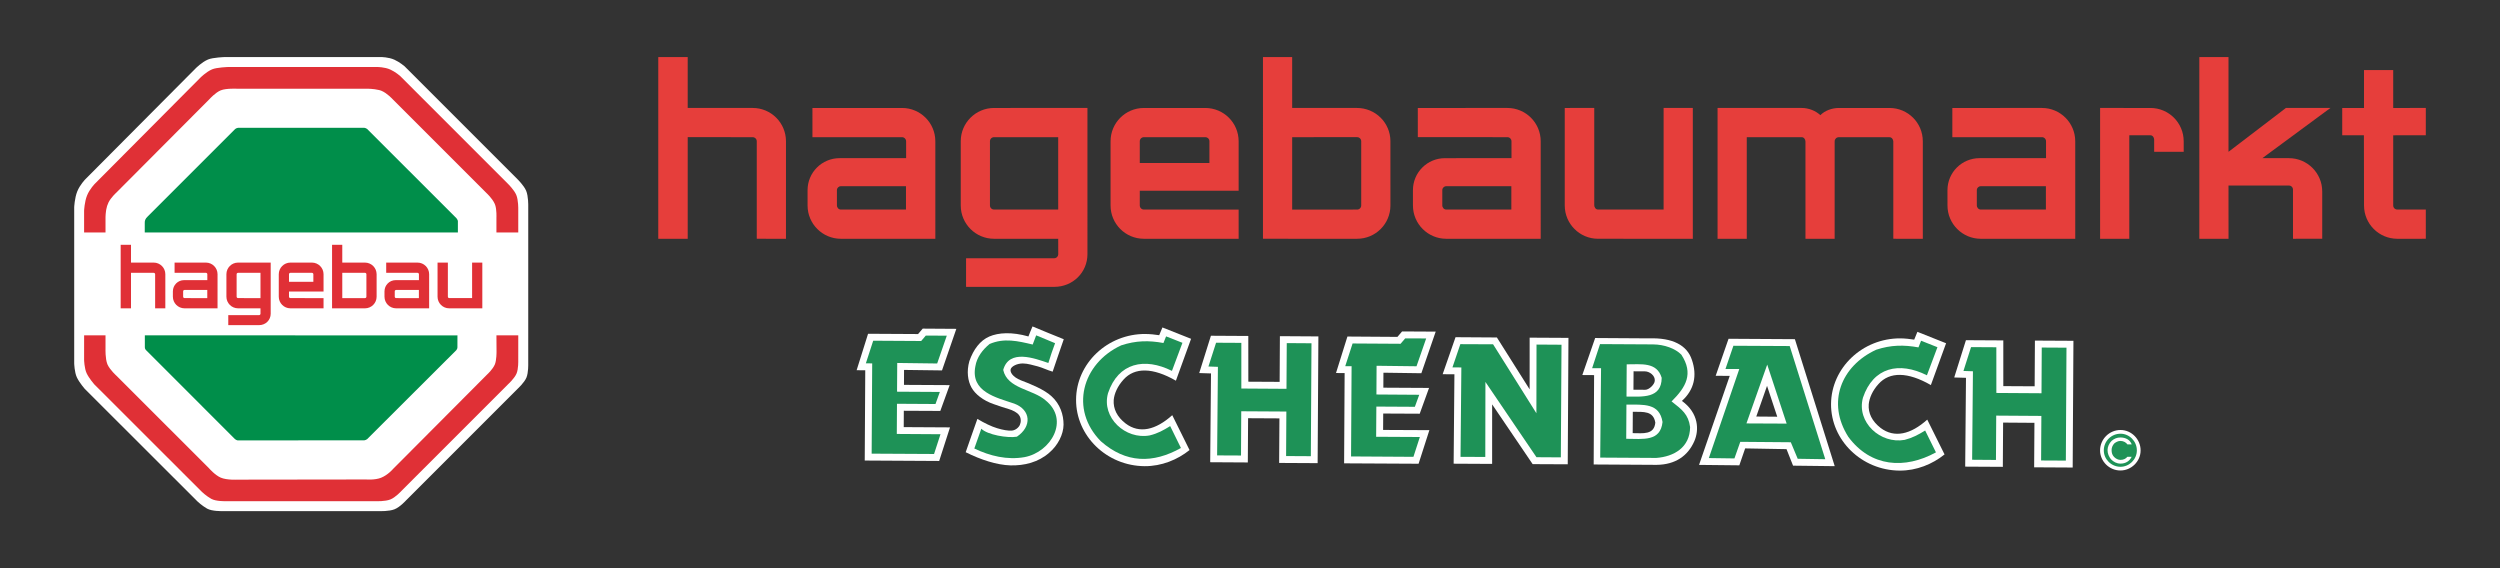 <svg clip-rule="evenodd" fill-rule="evenodd" stroke-linejoin="round" stroke-miterlimit="2" viewBox="0 0 990 225" xmlns="http://www.w3.org/2000/svg" xmlns:xlink="http://www.w3.org/1999/xlink"><rect x="0" y="0" width="990" height="225" fill="#333333" stroke="none"/><clipPath id="a"><path clip-rule="nonzero" d="m260.676 22.594-.005 91.006 700.09.001.005-91.009z"/></clipPath><clipPath id="b"><path clip-rule="nonzero" d="m260.646 22.594v91.005l700.119.002.005-91.009-700.124.002z"/></clipPath><path d="m209.183 133.726-.002 10.443s.092 3.406-.71 5.352c-.834 2.007-3.45 4.399-3.45 4.399l-44.241 44.246s-2.386 2.658-4.56 3.515c-2.181.871-5.866.717-5.866.717h-62.398s-3.97.12-5.948-.985c-2.031-1.153-3.798-2.827-3.798-2.827l-44.646-44.59s-2.142-2.446-3.133-4.564c-.951-2.018-1.051-5.546-1.051-5.546l.002-10.16-.002-51.647s.158-3.649 1.205-6.265c1.084-2.691 3.258-4.881 3.258-4.881l43.646-43.875s2.377-2.426 4.874-3.491c1.946-.83 6.703-.975 6.703-.975h61.761s3.02-.007 5.353 1.055c2.106.956 4.017 2.596 4.017 2.596l44.743 44.744s2.551 2.502 3.411 4.555c.901 2.145.83 5.908.83 5.908v9.66z" fill="#fff"/><path d="m33.31 132.799-.006 9.717s.091 3.368 1.008 5.303c.951 2.022 3.001 4.364 3.001 4.364l42.682 42.639s1.699 1.61 3.648 2.702c1.886 1.064 5.677.945 5.677.945h59.657s3.526.147 5.613-.685c2.072-.824 4.358-3.362 4.358-3.362l42.309-42.315s2.499-2.274 3.304-4.212c.773-1.848.666-5.112.666-5.112l.007-9.984h-8.646l.038 6.438s.042 3.439-.679 5.1c-.843 1.959-2.937 3.856-2.937 3.856l-37.386 37.533s-1.979 2.352-4.706 3.457c-2.415.97-5.912.685-5.912.685l-50.954.069s-4.19.252-6.623-.793c-2.31-.99-4.649-3.698-4.649-3.698l-36.587-36.58s-2.656-2.387-3.578-4.44l-.12-.28c-.848-2.2-.711-5.975-.711-5.975v-5.372h-8.474z" fill="#e03036"/><path d="m57.357 132.799v4.694c0 .707.296.985.78 1.471l34.912 34.925c.188.181.826.508 1.091.508l50.13-.026c.257 0 .95-.288 1.135-.482l35.306-35.229c.239-.277.432-.719.432-1.167l.006-4.694c-.221.006-.135.012-.552.012z" fill="#008e4a"/><path d="m90.373 26.533s-4.544.133-6.401.932c-2.39 1.027-4.662 3.336-4.662 3.336l-41.737 41.954s-2.077 2.099-3.108 4.668c-1.007 2.505-1.161 5.995-1.161 5.995v8.633h8.48v-5.069s-.066-1.699.216-3.564c.024-.156.048-.313.076-.47.086-.471.196-.944.336-1.395l.565-1.408c.993-1.974 3.026-3.806 3.026-3.806l37.037-37.177s2.27-2.535 4.377-3.388l.038-.012c2.053-.853 6.502-.628 6.502-.628h51.804s.456.004 1.122.051c.889.061 2.152.197 3.229.469.135.034.266.069.393.108.128.038.256.077.375.12l.19.076c2.216.907 4.415 3.318 4.415 3.318l37.227 37.228s2.088 1.923 3.077 3.939l.298.697c.654 1.92.501 5.088.501 5.088v5.823h8.646v-9.242s.071-3.597-.793-5.639c-.822-1.96-3.261-4.358-3.261-4.358l-42.777-42.784s-1.836-1.578-3.844-2.493c-2.235-1.014-5.126-1.002-5.126-1.002z" fill="#e03036"/><path d="m94.261 50.611c-.263 0-.927.271-1.11.463l-34.614 34.602c-1.092 1.024-1.21 1.749-1.212 2.505v3.889h124.001v-4.593c0-.051-.26-.738-.615-1.104l-35.318-35.299c-.188-.185-.849-.463-1.11-.463z" fill="#008e4a"/><path d="m169.939 122.1h-13.085c-2.54-.007-4.598-2.069-4.598-4.618v-2.111c0-2.453 1.982-4.437 4.435-4.437h9.204v-2.335c0-.315-.257-.56-.562-.56h-12.399v-4.051h12.399c2.542 0 4.606 2.062 4.606 4.611zm-13.619-6.729c.002-.304.246-.549.536-.549h9.021v3.234l-9.021-.009c-.313 0-.536-.273-.536-.572zm-11.813-11.383c2.562 0 4.615 2.055 4.631 4.598v8.916c-.002 2.533-2.067 4.598-4.607 4.598h-13.037v-25.154h4.045v7.042zm-8.968 14.068v-10.017h8.992c.308 0 .565.245.565.56v8.883c0 .315-.246.574-.565.574zm-7.417-9.457c0-2.549-2.062-4.611-4.616-4.611h-8.517c-2.54.018-4.595 2.073-4.595 4.622v8.872c0 2.549 2.055 4.611 4.595 4.618h13.133v-4.044l-13.113-.009c-.314 0-.566-.25-.566-.565v-2.042h13.679zm-13.679 3.006v-3.006c0-.301.243-.56.566-.56h8.5c.317 0 .569.239.578.547v3.019zm-11.832 17.15c2.547 0 4.585-1.977 4.585-4.526v-20.241h-12.932c-2.547.006-4.6 2.062-4.607 4.598v8.896c0 2.549 2.06 4.611 4.6 4.618h8.894l.003 2.122c0 .315-.253.574-.567.574h-12.193v3.959zm-8.347-10.708c-.308 0-.563-.25-.563-.565v-8.883c0-.315.255-.56.567-.56h8.883v10.017zm-8.12 4.053h-13.088c-2.54-.007-4.598-2.069-4.598-4.618v-2.111c0-2.453 1.982-4.437 4.435-4.437h9.205v-2.335c0-.315-.248-.56-.563-.56h-12.403v-4.051h12.403c2.542 0 4.609 2.062 4.609 4.611zm-13.624-6.729c.003-.304.248-.549.538-.549h9.022v3.234l-9.022-.009c-.303 0-.538-.273-.538-.572zm118.475 6.729v-18.112h-4.044v14.059h-9.077c-.317 0-.522-.286-.522-.607v-13.452h-4.087v13.494c0 2.549 2.062 4.618 4.607 4.618zm-125.525-13.508c0-2.542-2.063-4.604-4.611-4.604h-8.986v-7.042h-4.091v25.154h4.091v-14.061h8.963c.335 0 .594.245.594.553v13.508h4.037z" fill="#e03036"/><g clip-path="url(#a)"><path d="m311.248 55.937c-.002-7.289-5.904-13.188-13.185-13.186l-25.733.001.002-20.158-11.685.001.002 71.961 11.685-.001-.002-40.239 25.658.002c.963 0 1.688.725 1.689 1.617l.001 38.614 11.564.006z" fill="#e63e3b"/></g><g clip-path="url(#b)" fill="#e63e3b"><path d="m670.355 94.553v-51.8l-11.564-.002-.003 40.231-25.97.001c-.896-.003-1.494-.851-1.495-1.743l.001-38.489-11.685.005.001 38.61c.002 7.276 5.892 13.175 13.163 13.185z"/><path d="m370.393 94.554-37.447.001c-7.264-.023-13.149-5.918-13.147-13.19l-.003-6.047c-.002-7.017 5.672-12.686 12.694-12.688l26.338.001-.005-6.689c-.001-.896-.721-1.625-1.621-1.624l-35.477.002.002-11.565 35.476-.001c7.285-.002 13.191 5.902 13.189 13.186zm-38.974-19.27c.007-.85.698-1.538 1.544-1.544h25.804l.001 9.247h-25.804c-.883-.011-1.541-.781-1.542-1.669z"/><path d="m417.498 113.598c7.276-.002 13.122-5.655 13.132-12.931l-.002-57.917-37.005.004c-7.281.023-13.155 5.901-13.169 13.156l.001 25.454c-.002 7.276 5.88 13.171 13.151 13.19l25.441.002.015 6.068c-.003.925-.728 1.646-1.624 1.647l-34.876-.005-.002 11.331zm-23.877-30.617c-.884-.007-1.6-.732-1.602-1.62l.002-25.42c-.001-.896.725-1.617 1.621-1.618l25.404-.002.003 28.667z"/><path d="m490.5 55.94c-.002-7.288-5.908-13.188-13.226-13.182h-24.349c-7.281.039-13.143 5.925-13.141 13.201l-.002 25.404c-.002 7.268 5.875 13.163 13.134 13.19l37.585.002-.002-11.565-37.531-.005c-.891-.003-1.616-.728-1.617-1.62l-.003-5.847 39.152.005zm-39.148 8.619v-8.606c-.001-.892.704-1.613 1.608-1.635h24.325c.912.003 1.629.712 1.647 1.591l-.001 8.647z"/><path d="m537.36 42.753c7.326.003 13.225 5.873 13.248 13.129l.005 25.508c-.014 7.276-5.914 13.166-13.186 13.164l-37.289-.001.002-71.961 11.556.002.006 20.161zm-25.66 40.237v-28.671l25.725-.001c.892.003 1.617.729 1.618 1.62l-.002 25.417c.001.904-.712 1.633-1.604 1.635z"/><path d="m610.12 94.555-37.443.001c-7.267-.023-13.149-5.918-13.151-13.19l-.003-6.043c.002-7.021 5.673-12.69 12.699-12.688l26.333-.003-.004-6.693c-.001-.892-.722-1.621-1.618-1.62l-35.476-.003-.003-11.56 35.477-.001c7.28-.002 13.19 5.906 13.188 13.182zm-38.969-19.27c.006-.85.693-1.538 1.539-1.545l25.804.001.002 9.243-25.8.004c-.884-.011-1.545-.786-1.546-1.669z"/><path d="m821.798 94.555-37.447.001c-7.267-.023-13.149-5.918-13.147-13.19l-.007-6.047c.006-7.018 5.673-12.686 12.703-12.689l26.333.002-.004-6.693c.003-.892-.722-1.621-1.618-1.62l-35.48.001-.003-11.564 35.485-.002c7.276.002 13.182 5.906 13.184 13.187zm-38.973-19.271c.002-.85.697-1.534 1.539-1.544l25.813.001-.003 9.247h-25.796c-.887-.012-1.553-.782-1.554-1.669z"/><path d="m864.744 60.117-.002-4.176c.002-7.276-5.888-13.176-13.16-13.186l-19.944-.002v51.804l11.568-.003-.001-40.981 8.36-.004c.887.003 1.485.855 1.486 1.747v4.797z"/><path d="m720.859 45.602c-1.853-1.737-4.63-2.844-7.372-2.85l-33.334.001v51.8l11.572.002-.006-40.231h21.753c.892.003 1.49.851 1.491 1.739l.003 38.489 11.552.002.003-38.614c.02-.879.732-1.605 1.616-1.606l20.095.001c.891.007 1.514.839 1.516 1.727l.003 38.489 11.681.004-.001-38.615c.002-7.28-5.884-13.175-13.16-13.185h-20.053c-2.804.001-5.573 1.057-7.359 2.847"/><path d="m908.03 94.552-.007-19.465c.004-.896-.717-1.621-1.617-1.616l-23.921-.005.011 21.087-11.568.006.006-71.965 11.552.002.003 37.518 22.732-17.36 17.64-.013-26.972 19.89 10.522.001c7.281-.002 13.191 5.902 13.189 13.186l.002 18.724z"/><path d="m927.522 53.576h8.585l.048 27.788c-.002 7.276 5.884 13.176 13.151 13.19l11.314-.003-.002-11.568-11.272.003c-.905-.003-1.634-.712-1.635-1.612l.001-27.037-.008-.759 12.911-.004.005-10.822-12.91.004-.001-15.007-11.564.003.001 15.002-8.627.004z"/></g><g fill-rule="nonzero"><path d="m726.548 184.601-15.77-50.287-26.272-.159-5.095 14.663 5.567.027-12.158 35.255 15.953.171 2.309-6.703 16.381.294 2.586 6.542zm-22.762-19.584-8.304-.066 4.267-12.148z" fill="#fff"/><path d="m666.036 158.764c4.916-4.427 6.082-10.103 3.955-16.254-1.903-5.817-7.676-8.818-16.904-8.517l-21.405-.136-5.085 14.655 4.666.032-.167 35.39 24.88.15c7.523-.072 12.427-3.583 14.97-9.356 1.957-4.438 1.769-11.138-4.91-15.964m-10.747-7.926c-.125 1.477-2.291 3.527-3.774 3.514l-4.667-.023.044-7.296 4.546.029c1.704.009 4.081 1.617 3.851 3.776m.216 16.536c-.485 4.871-4.774 4.179-8.961 4.152l.047-8.45c4.225.032 8.167-.42 8.914 4.298" fill="#fff"/><path d="m839.755 170.278c4.329.017 7.954 3.685 7.93 8.135-.025 4.304-3.701 7.928-8.031 7.899-4.434-.007-8.053-3.696-8.028-8 .036-4.446 3.699-8.053 8.129-8.034" fill="#fff"/><path d="m778.509 134.715 14.801.087.001 18.103 12.409.071.103-18.101 15.255.083-.297 50.185-15.259-.087.112-17.617-12.405-.092-.11 17.522-14.904-.085.313-35.171-4.661-.131z" fill="#fff"/><path d="m752.562 133.993c1.829.015 3.867.251 5.462.504l1.267-3.091 11.356 4.519-6.023 16.565c-9.18-5.291-16.356-5.316-20.708-.449-2.4 2.604-3.66 5.557-3.9 8.066-.257 3.509 1.309 6.711 4.713 9.355 5.441 4.116 11.928 2.575 18.464-3.295l6.848 13.784c-4.789 3.858-11.076 6.445-17.785 6.407-15.021-.095-27.24-12.015-27.161-26.341.084-14.342 12.449-26.103 27.467-26.024" fill="#fff"/><path d="m605.738 133.713-.003 20.466-12.964-20.542-16.38-.107-5.098 14.655 4.658.036-.309 35.4 15.242.082.008-23.57 16.043 23.663 13.893.067.286-50.065z" fill="#fff"/><path d="m365.393 130.133-1.837 2.151-19.802-.112-4.527 14.427 3.416.039-.207 35.735 29.481.173 4.287-13.302-18.322-.107.03-6.476 14.455.069 3.704-10.224-18.093-.099.025-5.922 15.032.196 5.676-16.462z" fill="#fff"/><path d="m393.447 160.013c-4.097-1.401-7.267-3.911-8.734-6.537-1.454-2.621-2.009-6.381-.842-10.487 1.619-4.643 4.252-8.152 7.909-9.734 3.644-1.562 8.888-1.878 15.478-.022l.806-2.052.809-1.916 6.132 2.541 6.244 2.53-2.199 6.375-2.201 6.467c-2.053-.582-4.093-1.618-5.906-2.091-1.821-.453-3.985-1.157-5.906-1.157-2.283-.011-4.449 1.114-4.802 2.229-.349 1.14.671 3.091 4.073 4.459 1.921.696 4.205 1.64 6.363 2.67 2.157 1.038 4.319 2.296 5.77 3.668 3.405 3.101 4.731 7.304 4.726 11.184-.034 3.871-2.214 8.196-5.645 11.111-4.338 3.842-9.937 5.178-15.394 5.041-5.456-.166-11.713-2.23-17.716-5.214l2.307-6.603 2.324-6.585c2.941 1.739 5.54 2.993 7.82 3.679 2.276.71 4.437 1.056 5.797.951 1.477-.12 2.747-1.219 3.207-2.257.455-1.013.589-2.715-.329-3.869-.674-1.016-2.487-1.944-4.079-2.409-1.588-.461-4.087-1.276-6.012-1.972" fill="#fff"/><path d="m453.588 132.258c1.808.015 3.872.234 5.455.483l1.279-3.07 11.344 4.499-6.007 16.585c-9.189-5.286-16.36-5.316-20.716-.466-2.4 2.625-3.673 5.554-3.912 8.066-.245 3.526 1.312 6.733 4.729 9.355 5.433 4.133 11.932 2.571 18.452-3.299l6.847 13.813c-4.788 3.834-11.063 6.421-17.776 6.383-15.026-.092-27.245-11.999-27.157-26.349.067-14.339 12.432-26.1 27.462-26" fill="#fff"/><path d="m506.836 133.123-.099 18.096-12.397-.066-.013-18.107-14.805-.088-4.633 14.776 4.664.148-.317 35.162 14.9.09.11-17.518 12.409.067-.116 17.642 15.243.083.3-50.186z" fill="#fff"/><path d="m555.224 131.248-1.842 2.16-19.805-.137-4.519 14.444 3.412.026-.203 35.74 29.489.16 4.275-13.298-18.322-.086.042-6.497 14.455.069 3.696-10.207-18.097-.1.033-5.933 15.015.212 5.684-16.479z" fill="#fff"/><path d="m556.462 133.993-1.833 2.143-19.005-.119-2.908 8.984 2.513.023-.211 35.726 24.701.152 2.542-7.848-17.306-.094.08-11.954 15.251.087 1.729-4.758-16.951-.117.061-11.372 15.816.197 3.826-11.014z" fill="#1e9257"/><path d="m509.556 135.868-.108 18.105-17.876-.116-.001-18.082-10.005-.054-3.023 9.415 3.749.133-.313 35.07 9.459.045.098-17.522 17.863.107-.103 17.626 9.796.055.256-44.715z" fill="#1e9257"/><path d="m391.87 136.223c5.711-2.472 11.16-1.197 17.078.215l1.38-3.639 3.641 1.497 3.848 1.609-1.389 3.864-1.278 3.978c-5.439-1.849-15.549-5.664-17.879 2.743 1.673 7.526 11.682 7.58 16.783 12.061 9.629 7.782 2.143 20.49-8.331 22.47-6.834 1.211-13.657-.417-19.893-3.414l2.771-7.836c2.379 2.404 10.443 3.808 14.092 3.155 6.06-4.066 5.529-10.655-1.059-13.1-7.158-2.421-17.379-4.658-15.39-14.771.593-3.628 2.878-6.584 5.626-8.832" fill="#1e9257"/><path d="m468.245 135.753-4.153 11.121c-10.791-5.41-21.279-3.309-25.321 8.847-2.682 9.663 6.941 18.482 16.507 16.703 3.206-.782 5.373-2.002 8.111-3.696l4.262 8.675c-11.06 6.187-21.76 6.13-31.733-2.683-12.428-12.606-7.439-30.785 8.08-37.961 5.818-1.919 10.937-2.005 16.728-.929l1.05-2.623z" fill="#1e9257"/><path d="m578.296 136.286 12.968.056 17.151 27.308.046-27.204 9.896.065-.266 44.602-9.651-.06-20.212-29.808-.051 29.704-9.805-.042.326-35.4-3.529-.02z" fill="#1e9257"/><path d="m790.551 137.513.009 18.099 17.876.116.095-18.101 9.796.058-.251 44.719-9.797-.05.104-17.646-17.88-.121-.102 17.551-9.433-.073.316-35.037-3.757-.132 3.011-9.441z" fill="#1e9257"/><path d="m767.228 137.493-4.17 11.12c-11.009-5.522-21.255-3.192-25.325 8.86-2.666 9.767 6.958 18.461 16.528 16.711 3.077-.788 5.374-2.027 8.099-3.7l4.275 8.655c-12.32 6.748-25.757 5.889-34.678-6.115-8.689-13.599-2.901-28.126 11.021-34.534 5.822-1.907 10.932-1.98 16.731-.924l1.042-2.628z" fill="#1e9257"/><path d="m366.627 132.885-1.838 2.151-19.001-.115-2.906 8.955 2.508.027-.216 35.744 24.714.135 2.546-7.827-17.301-.111.071-11.946 15.251.091 1.725-4.775-16.947-.1.07-11.379 15.815.209 3.81-11.01z" fill="#1e9257"/><path d="m644.094 157.038c6.259.03 13.887.88 13.936-7.42-1.909-6.401-8.171-5.306-13.859-5.343zm-.108 16.726c6.696.034 13.569 1.166 14.376-6.654-1.218-7.581-7.502-6.857-14.298-6.893zm-10.377-37.503 20.947.119c4.551.021 8.864 1.651 11.244 4.051 4.948 7.534 1.855 12.876-3.862 18.523 4.083 3.209 6.671 5.059 7.345 10.176-.058 8.088-6.439 11.702-13.399 12.21l-22.197-.13.331-35.391-3.534-.007z" fill="#1e9257"/><path d="m691.588 167.675 15.926.074-7.697-23.367zm-5.16-30.753 22.298.114 14.082 44.811-10.915-.174-2.736-6.544-20.005-.166-2.315 6.569-10.132-.14 12.05-35.257-5.467-.025z" fill="#1e9257"/><path d="m844.14 180.891-1.705-.005c-.584.782-1.605 1.243-2.747 1.227-.916.005-1.817-.469-2.497-1.148-.679-.682-1.014-1.588-1.002-2.738-.001-.917.353-1.824 1.037-2.599.681-.576 1.594-1.039 2.51-1.019 1.129.007 2.165.567 2.726 1.377l1.709.009c-.681-1.825-2.378-2.734-4.436-2.757-1.354-.011-2.5.435-3.537 1.347-1.026 1.015-1.6 2.38-1.609 3.63-.009 1.467.558 2.623 1.349 3.649 1.011 1.035 2.266 1.724 3.741 1.72 2.058.032 3.652-1.007 4.461-2.693m-4.391-9.145c3.525.024 6.469 3.009 6.447 6.647-.024 3.529-2.988 6.47-6.522 6.454-3.642-.035-6.582-3.003-6.57-6.533.017-3.637 2.998-6.577 6.645-6.568" fill="#1e9257"/></g></svg>